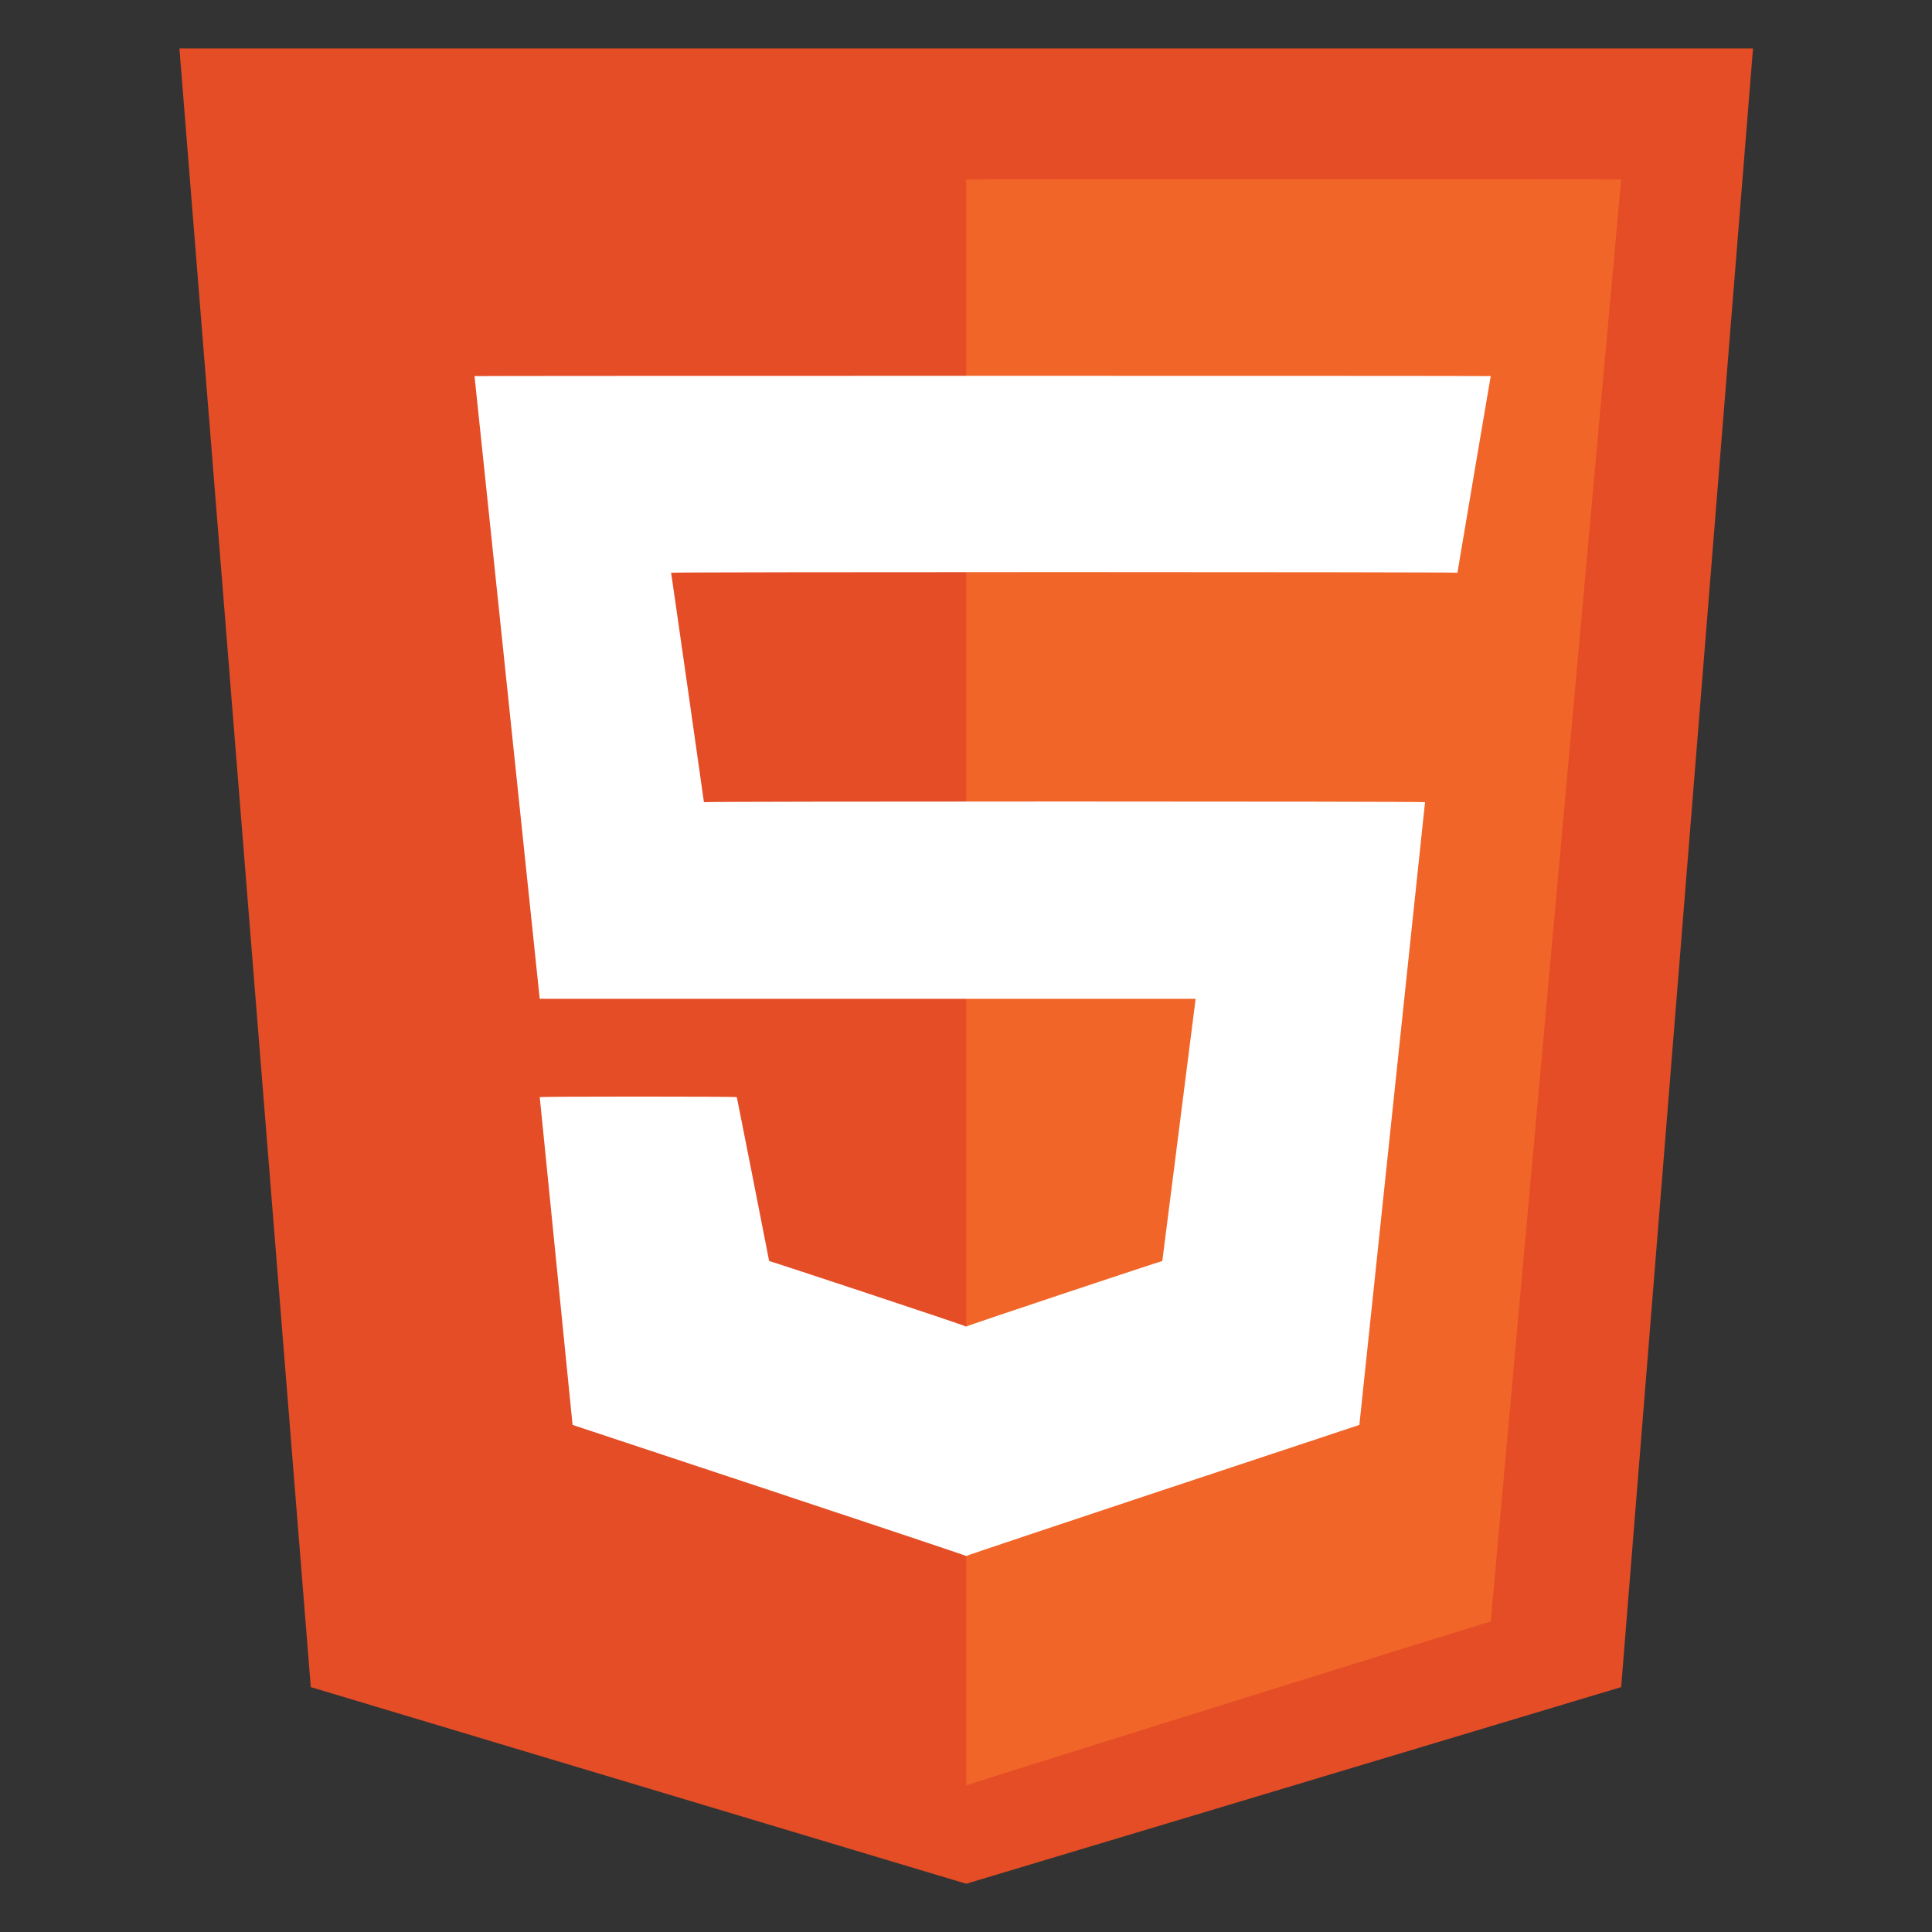<svg xmlns="http://www.w3.org/2000/svg" version="1.1" xmlns:xlink="http://www.w3.org/1999/xlink" width="100%" height="100%" id="svgWorkerArea" viewBox="0 0 400 400" xmlns:artdraw="https://artdraw.muisca.co" style="background: white;"><rect x="0" y="0" width="400" height="400" fill="#333333" stroke="none"/><defs id="defsdoc"><pattern id="patternBool" x="0" y="0" width="10" height="10" patternUnits="userSpaceOnUse" patternTransform="rotate(35)"><circle cx="5" cy="5" r="4" style="stroke: none;fill: #ff000070;"></circle></pattern></defs><g id="fileImp-298623331" class="cosito"><path id="pathImp-272426963" fill="#E44D26" class="grouped" d="M64.343 349.296C64.343 349.296 37.143 9.996 37.143 10.011 37.143 9.996 362.943 9.996 362.943 10.011 362.943 9.996 335.643 349.296 335.643 349.296 335.643 349.296 200.043 389.996 200.043 390.011 200.043 389.996 64.343 349.296 64.343 349.296 64.343 349.296 64.343 349.296 64.343 349.296"></path><path id="pathImp-767425133" fill="#F16529" class="grouped" d="M335.643 37.154C335.643 37.096 200.043 37.096 200.043 37.154 200.043 37.096 200.043 369.496 200.043 369.654 200.043 369.496 308.643 335.596 308.643 335.725 308.643 335.596 335.643 37.096 335.643 37.154 335.643 37.096 335.643 37.096 335.643 37.154"></path><path id="pathImp-599050771" fill="white" class="grouped" d="M111.743 206.796C111.743 206.796 98.243 77.796 98.243 77.868 98.243 77.796 308.643 77.796 308.643 77.868 308.643 77.796 301.743 118.396 301.743 118.582 301.743 118.396 138.943 118.396 138.943 118.582 138.943 118.396 145.743 165.896 145.743 166.082 145.743 165.896 295.043 165.896 295.043 166.082 295.043 165.896 281.443 294.996 281.443 295.011 281.443 294.996 200.043 321.996 200.043 322.154 200.043 321.996 118.543 294.996 118.543 295.011 118.543 294.996 111.743 226.996 111.743 227.154 111.743 226.996 152.543 226.996 152.543 227.154 152.543 226.996 159.243 260.996 159.243 261.082 159.243 260.996 200.043 274.496 200.043 274.654 200.043 274.496 240.643 260.996 240.643 261.082 240.643 260.996 247.543 206.796 247.543 206.796 247.543 206.796 111.743 206.796 111.743 206.796 111.743 206.796 111.743 206.796 111.743 206.796"></path></g></svg>